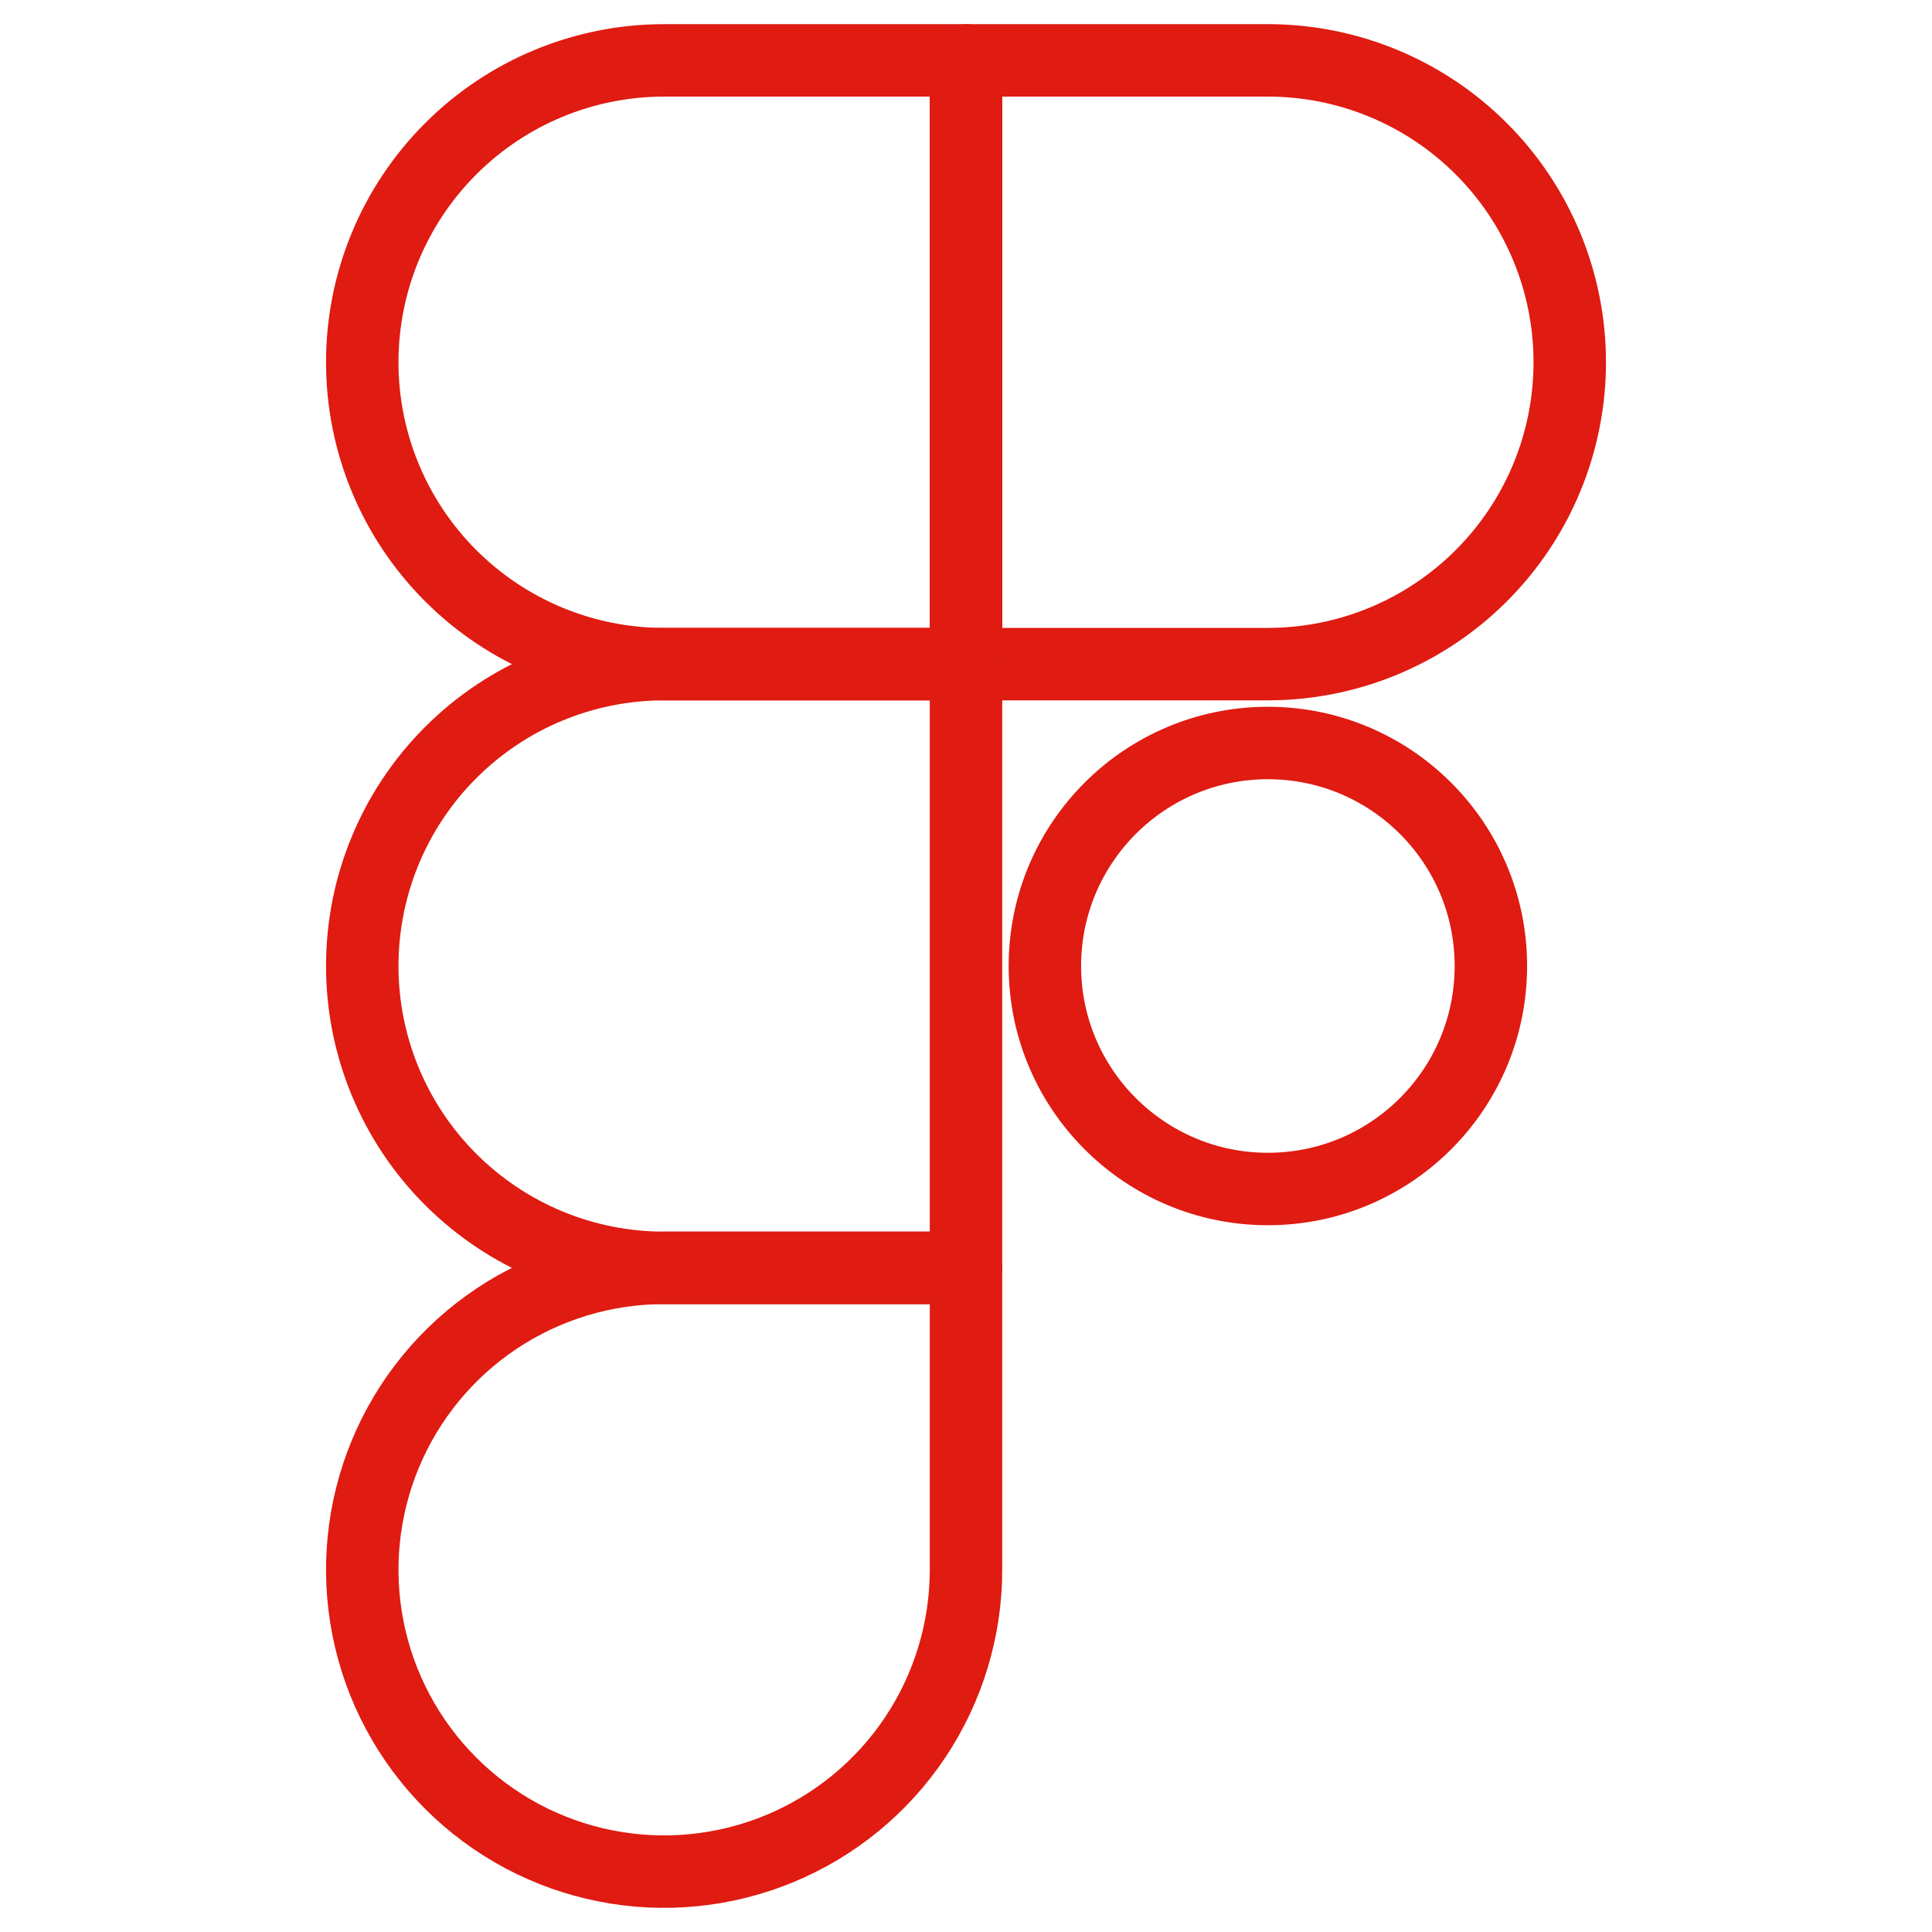 <svg width="40" height="40" viewBox="0 0 40 40" fill="none" xmlns="http://www.w3.org/2000/svg">
<path d="M26.25 24.617C28.8 24.617 30.867 22.55 30.867 20C30.867 17.45 28.8 15.383 26.25 15.383C23.7 15.383 21.633 17.45 21.633 20C21.633 22.55 23.7 24.617 26.25 24.617Z" stroke="#DF1B12" stroke-width="1.5" stroke-linecap="round" stroke-linejoin="round"/>
<path d="M20 13.75H13.75C12.092 13.75 10.503 13.091 9.331 11.919C8.158 10.747 7.5 9.158 7.5 7.5C7.5 5.842 8.158 4.253 9.331 3.081C10.503 1.908 12.092 1.25 13.75 1.25H20V13.75Z" stroke="#DF1B12" stroke-width="1.5" stroke-linecap="round" stroke-linejoin="round"/>
<path d="M20 13.75H26.25C27.908 13.75 29.497 13.091 30.669 11.919C31.841 10.747 32.5 9.158 32.5 7.5C32.5 5.842 31.841 4.253 30.669 3.081C29.497 1.908 27.908 1.25 26.25 1.25H20V13.75Z" stroke="#DF1B12" stroke-width="1.5" stroke-linecap="round" stroke-linejoin="round"/>
<path d="M20 26.25H13.75C12.092 26.25 10.503 25.591 9.331 24.419C8.158 23.247 7.5 21.658 7.5 20C7.5 18.342 8.158 16.753 9.331 15.581C10.503 14.409 12.092 13.75 13.75 13.75H20V26.25Z" stroke="#DF1B12" stroke-width="1.5" stroke-linecap="round" stroke-linejoin="round"/>
<path d="M20 32.5C20 33.736 19.633 34.944 18.947 35.972C18.26 37 17.284 37.801 16.142 38.274C15 38.747 13.743 38.871 12.531 38.63C11.318 38.389 10.205 37.794 9.331 36.919C8.457 36.045 7.861 34.932 7.62 33.719C7.379 32.507 7.503 31.25 7.976 30.108C8.449 28.966 9.25 27.99 10.278 27.303C11.306 26.617 12.514 26.25 13.75 26.25H20V32.5Z" stroke="#DF1B12" stroke-width="1.5" stroke-linecap="round" stroke-linejoin="round"/>
</svg>
